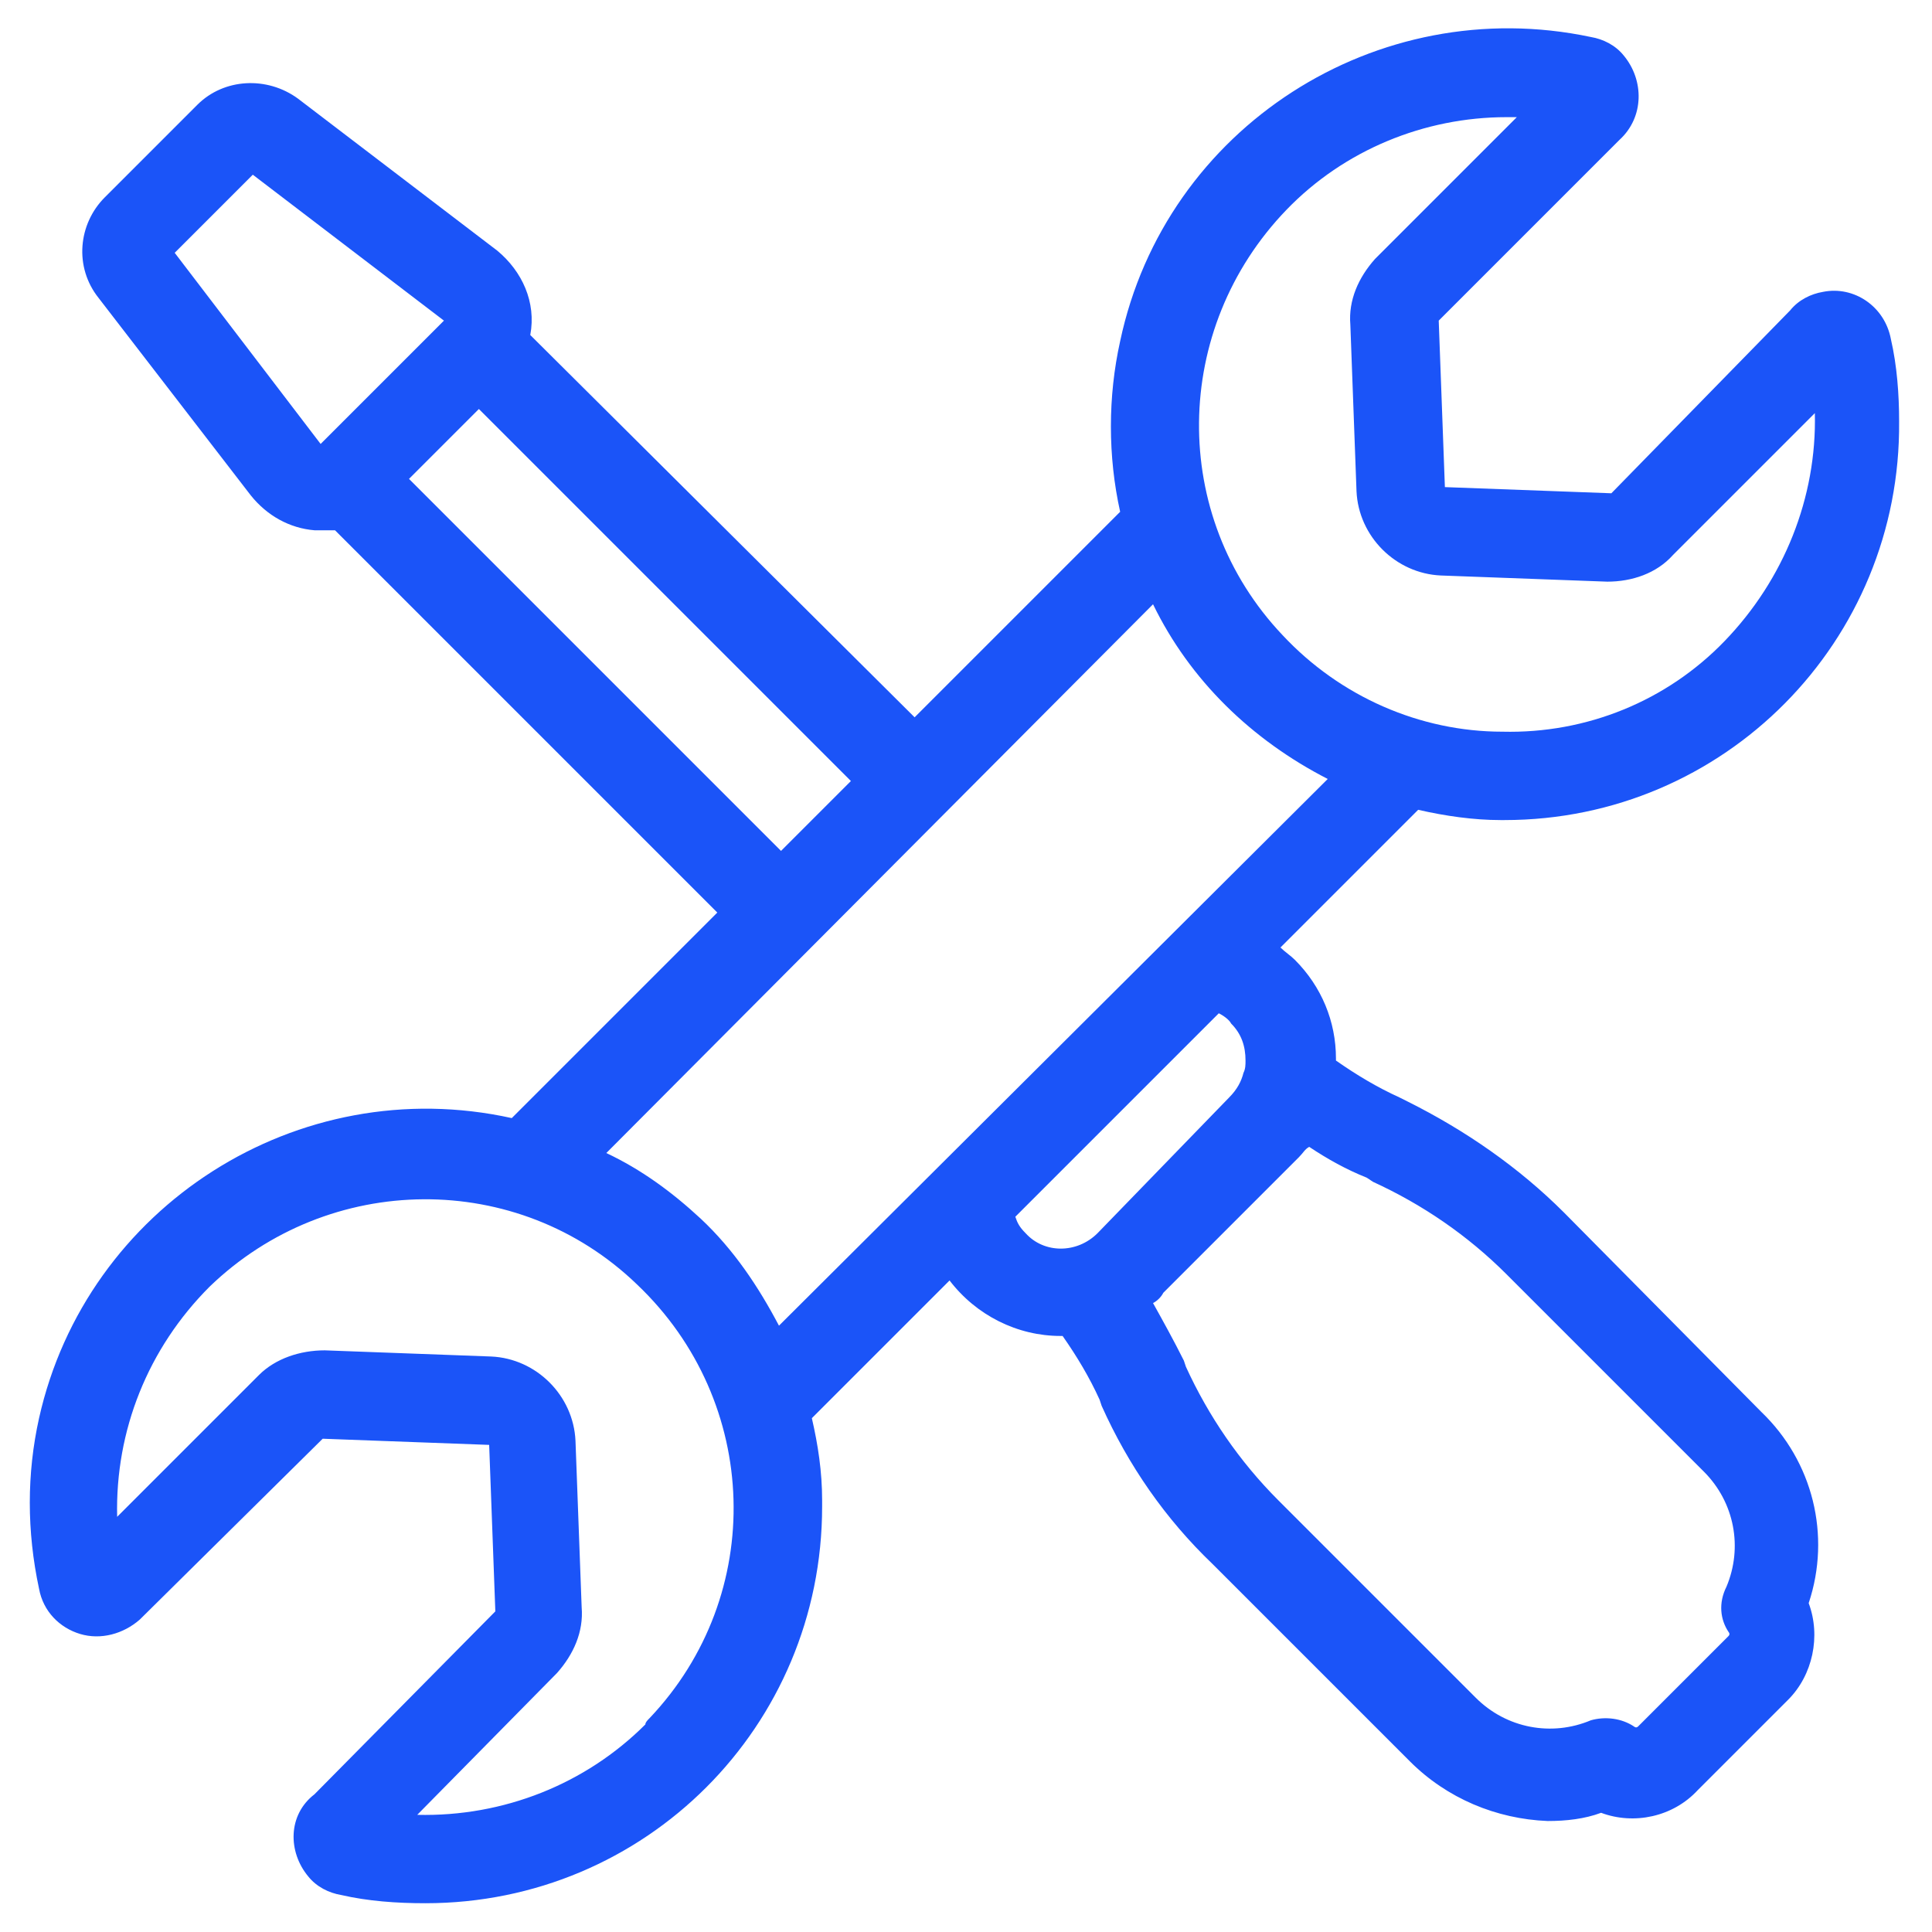 <?xml version="1.0" encoding="UTF-8"?> <!-- Generator: Adobe Illustrator 25.2.3, SVG Export Plug-In . SVG Version: 6.00 Build 0) --> <svg xmlns="http://www.w3.org/2000/svg" xmlns:xlink="http://www.w3.org/1999/xlink" version="1.1" id="Layer_1" x="0px" y="0px" viewBox="0 0 94 94" style="enable-background:new 0 0 94 94;" xml:space="preserve"> <style type="text/css"> .st0{fill:#1B54F8;} </style> <desc>Created with Sketch.</desc> <path class="st0" d="M85.7,68.7L76.1,59c-2.2-2.2-4.8-4-7.6-5.4l-0.4-0.2C67,52.9,66,52.3,65,51.6v-0.1c0-1.8-0.7-3.5-2-4.8 c-0.2-0.2-0.5-0.4-0.7-0.6l6.7-6.7c1.3,0.3,2.7,0.5,4,0.5h0.2c10.7,0,19.3-8.7,19.2-19.4c0-1.3-0.1-2.7-0.4-4 c-0.3-1.6-1.8-2.6-3.3-2.3c-0.6,0.1-1.2,0.4-1.6,0.9L78.4,24l-8.1-0.3L70,15.6l8.8-8.8C80,5.7,80,3.9,79,2.7c-0.4-0.5-1-0.8-1.6-0.9 C67-0.4,56.7,6.2,54.5,16.6c-0.6,2.7-0.6,5.6,0,8.3l-10,10L25.8,16.3c0.3-1.6-0.4-3.1-1.6-4.1l-9.7-7.4c-1.5-1.1-3.6-1-4.9,0.3 L5.1,9.6c-1.3,1.3-1.5,3.4-0.3,4.9l7.4,9.6c0.8,1,1.9,1.6,3.1,1.7h0.3c0.2,0,0.5,0,0.7,0l18.6,18.6l-10,10 C14.5,52.1,4.2,58.7,1.9,69c-0.6,2.7-0.6,5.5,0,8.3c0.2,1.1,1,1.9,2,2.2c1,0.3,2.1,0,2.9-0.7l8.9-8.8l8.1,0.3l0.3,8.1l-8.8,8.9 c-1.3,1-1.3,2.8-0.3,4c0.4,0.5,1,0.8,1.6,0.9c1.3,0.3,2.7,0.4,4.1,0.4C31.4,92.6,40,84,40,73.3c0-0.1,0-0.2,0-0.3 c0-1.4-0.2-2.7-0.5-4l6.7-6.7c1.3,1.7,3.3,2.7,5.4,2.7h0.1c0.7,1,1.3,2,1.8,3.1l0.1,0.3c1.3,2.9,3.1,5.5,5.4,7.7l9.6,9.6 c1.8,1.8,4.2,2.8,6.7,2.9c0.9,0,1.8-0.1,2.6-0.4c1.6,0.6,3.5,0.2,4.7-1.1l4.4-4.4c1.2-1.2,1.6-3.1,1-4.7 C89.1,74.7,88.2,71.1,85.7,68.7z M62.6,10.2c2.8-2.9,6.7-4.5,10.7-4.5h0.5l-6.9,6.9c-0.8,0.9-1.3,2-1.2,3.2l0.3,8.1 c0.1,2.2,1.9,4,4.1,4.1l8.1,0.3c1.2,0,2.4-0.4,3.2-1.3l6.9-6.9c0.1,4.1-1.5,8.1-4.4,11.1c-2.8,2.9-6.7,4.5-10.8,4.4 c-4,0-7.9-1.7-10.7-4.7C56.9,25.1,57,16,62.6,10.2z M8.5,12.3l3.8-3.8l9.3,7.1l-6,6L8.5,12.3z M19.9,23.3l3.4-3.4L41.4,38L38,41.4 L19.9,23.3z M31.4,83.9c-2.9,2.9-6.9,4.5-11.1,4.4l6.8-6.9c0.8-0.9,1.3-2,1.2-3.2L28,70.1c-0.1-2.2-1.9-4-4.1-4.1l-8.1-0.3 c-1.2,0-2.4,0.4-3.2,1.2l-6.9,6.9c-0.1-4.2,1.5-8.2,4.5-11.2c5.8-5.6,15-5.7,20.8-0.1c6,5.7,6.3,15.1,0.6,21.1 C31.5,83.7,31.4,83.8,31.4,83.9L31.4,83.9z M34.1,59.3c-1.4-1.3-2.9-2.4-4.6-3.2l26.6-26.7c1.8,3.7,4.8,6.6,8.5,8.5L37.9,64.5 C36.9,62.6,35.7,60.8,34.1,59.3z M49.4,59.2l9.9-9.9c0.2,0.1,0.5,0.3,0.6,0.5c0.5,0.5,0.7,1.1,0.7,1.8c0,0.2,0,0.4-0.1,0.6 c-0.1,0.4-0.3,0.8-0.7,1.2L53.4,60c-1,1-2.6,1-3.5,0l0,0C49.6,59.7,49.5,59.5,49.4,59.2L49.4,59.2z M84.1,79.4c0,0,0.1,0.1,0,0.2 L79.7,84c-0.1,0.1-0.2,0-0.2,0c-0.6-0.4-1.4-0.5-2.1-0.3c-1.9,0.8-4.1,0.4-5.6-1.1L62.2,73c-1.9-1.9-3.4-4.1-4.5-6.5l-0.1-0.3 c-0.5-1-1-1.9-1.5-2.8c0.2-0.1,0.4-0.3,0.5-0.5l6.6-6.6c0.2-0.2,0.3-0.4,0.5-0.5c0.9,0.6,1.8,1.1,2.8,1.5l0.3,0.2 c2.4,1.1,4.6,2.6,6.5,4.5l9.6,9.6c1.5,1.5,1.9,3.7,1.1,5.6C83.6,78,83.7,78.8,84.1,79.4z"></path> </svg> 